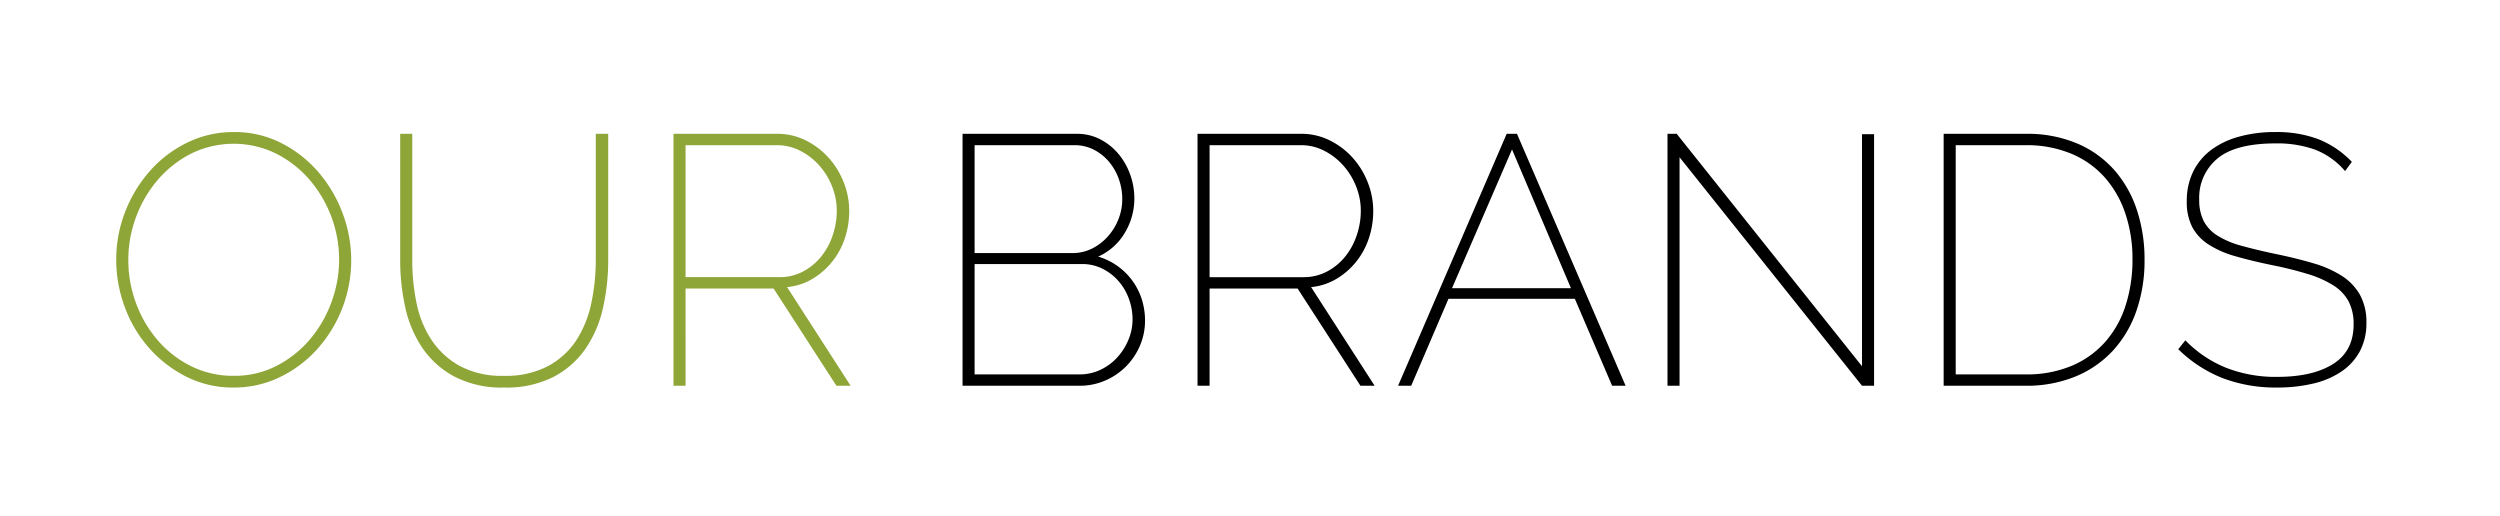 <svg xmlns="http://www.w3.org/2000/svg" width="630" height="130" viewBox="0 0 630 130">
<defs>
    <style>
      .cls-1 {
        fill: #8ea537;
      }

      .cls-1, .cls-2 {
        fill-rule: evenodd;
      }
    </style>
  </defs>
  <path id="our" class="cls-1" d="M70.567,95.019a30.444,30.444,0,0,0,9.392-7.064,33.516,33.516,0,0,0,6.4-34.156,34.094,34.094,0,0,0-6.038-10.327,30.62,30.62,0,0,0-9.348-7.377,25.745,25.745,0,0,0-11.986-2.817,26.492,26.492,0,0,0-11.763,2.638,30.117,30.117,0,0,0-9.392,7.108,33.991,33.991,0,0,0-6.261,10.283,32.994,32.994,0,0,0-2.281,12.16,34.062,34.062,0,0,0,2.147,11.892,32.351,32.351,0,0,0,6.083,10.283,31.349,31.349,0,0,0,9.348,7.242,25.992,25.992,0,0,0,12.031,2.772A26.285,26.285,0,0,0,70.567,95.019ZM34.251,54.782a30.678,30.678,0,0,1,5.412-9.344,27.644,27.644,0,0,1,8.364-6.661,24.367,24.367,0,0,1,21.423-.134,27.44,27.44,0,0,1,8.408,6.483,30.973,30.973,0,0,1,7.6,20.342,30.876,30.876,0,0,1-1.923,10.64A30.555,30.555,0,0,1,78.126,85.5a27.639,27.639,0,0,1-8.364,6.661,23.107,23.107,0,0,1-10.868,2.548A23.748,23.748,0,0,1,48.2,92.291,26.709,26.709,0,0,1,39.8,85.809a30.161,30.161,0,0,1-5.5-9.344,31.2,31.2,0,0,1-1.968-11A30.721,30.721,0,0,1,34.251,54.782ZM115.828,92.2a20.373,20.373,0,0,1-7.111-6.572,26.312,26.312,0,0,1-3.757-9.3,53.5,53.5,0,0,1-1.073-10.774V33.725h-3.041V65.557A55.173,55.173,0,0,0,102.1,77.315,29.325,29.325,0,0,0,106.391,87.6a22.754,22.754,0,0,0,8.1,7.287,25.859,25.859,0,0,0,12.567,2.772A26.259,26.259,0,0,0,139.4,95.019a22.419,22.419,0,0,0,8.095-7.064,29.178,29.178,0,0,0,4.428-10.238,53.923,53.923,0,0,0,1.341-12.16V33.725h-3.13V65.557a52.545,52.545,0,0,1-1.074,10.6,27.82,27.82,0,0,1-3.667,9.344,19.64,19.64,0,0,1-7.112,6.661,22.783,22.783,0,0,1-11.315,2.548A22.385,22.385,0,0,1,115.828,92.2Zm56.934,5.007V72.71h22.184l15.833,24.5h3.578L198.345,72.352A15.333,15.333,0,0,0,204.7,70.3,18.458,18.458,0,0,0,209.66,66a18.912,18.912,0,0,0,3.221-5.9A21.638,21.638,0,0,0,214,53.128a19.542,19.542,0,0,0-1.342-7.064A20.285,20.285,0,0,0,208.9,39.85a19.241,19.241,0,0,0-5.769-4.426,15.921,15.921,0,0,0-7.291-1.7H169.721V97.209h3.041Zm0-60.623h22.989a12.764,12.764,0,0,1,5.859,1.386,16.425,16.425,0,0,1,4.785,3.666,17.642,17.642,0,0,1,3.265,5.275,16.475,16.475,0,0,1,1.208,6.214,19.144,19.144,0,0,1-1.029,6.169,17.242,17.242,0,0,1-2.907,5.365,14.647,14.647,0,0,1-4.562,3.755,12.532,12.532,0,0,1-5.993,1.431H172.762V36.587Z"/>
  <path id="_brands" data-name=" brands" class="cls-2" d="M287.733,75.437a16.23,16.23,0,0,0-2.37-4.694,16.446,16.446,0,0,0-8.632-6.08,14.693,14.693,0,0,0,6.664-5.9,16.654,16.654,0,0,0,2.46-8.852,17.464,17.464,0,0,0-1.029-5.857,17.026,17.026,0,0,0-2.907-5.186,14.965,14.965,0,0,0-4.562-3.711,12.55,12.55,0,0,0-5.993-1.431h-28.8V97.209h29.518a15.931,15.931,0,0,0,6.4-1.3,16.581,16.581,0,0,0,8.766-8.763,15.922,15.922,0,0,0,1.3-6.393A17.549,17.549,0,0,0,287.733,75.437Zm-3.354,10.148a15.141,15.141,0,0,1-2.818,4.471,13.437,13.437,0,0,1-4.249,3.13,12.1,12.1,0,0,1-5.233,1.162H245.6V66.54h27.1a11.26,11.26,0,0,1,5.1,1.162,13.209,13.209,0,0,1,4.025,3.085,13.979,13.979,0,0,1,2.639,4.471,15.016,15.016,0,0,1,.939,5.231A13.307,13.307,0,0,1,284.379,85.585Zm-13.641-49a10.581,10.581,0,0,1,4.875,1.118,12.378,12.378,0,0,1,3.8,3,13.893,13.893,0,0,1,2.5,4.337,14.957,14.957,0,0,1,.894,5.141,13.692,13.692,0,0,1-.939,5.007,14.362,14.362,0,0,1-2.639,4.337,13.335,13.335,0,0,1-3.98,3.085,10.966,10.966,0,0,1-5.054,1.162H245.6V36.587h25.136Zm34.079,60.623V72.71H327l15.832,24.5h3.578L330.4,72.352a15.342,15.342,0,0,0,6.351-2.056A18.489,18.489,0,0,0,341.715,66a18.889,18.889,0,0,0,3.22-5.9,21.638,21.638,0,0,0,1.118-6.974,19.541,19.541,0,0,0-1.341-7.064,20.285,20.285,0,0,0-3.757-6.214,19.233,19.233,0,0,0-5.77-4.426,15.917,15.917,0,0,0-7.29-1.7H301.776V97.209h3.041Zm0-60.623h22.989a12.767,12.767,0,0,1,5.859,1.386,16.425,16.425,0,0,1,4.785,3.666,17.662,17.662,0,0,1,3.265,5.275,16.475,16.475,0,0,1,1.208,6.214,19.144,19.144,0,0,1-1.029,6.169,17.242,17.242,0,0,1-2.907,5.365,14.647,14.647,0,0,1-4.562,3.755,12.535,12.535,0,0,1-5.993,1.431H304.817V36.587Zm50.807,60.623L365.017,75.3h31.844l9.392,21.906h3.4L382.281,33.725h-2.6L352.315,97.209h3.309ZM395.877,72.62H365.911L381.028,37.66Zm73.348,24.589h3.042V33.815h-3.042V92.291L422.532,33.725h-2.325V97.209h3.041V39.627Zm41.237,0a32.429,32.429,0,0,0,12.433-2.28,26.579,26.579,0,0,0,9.437-6.438,28.564,28.564,0,0,0,5.993-10.014,38.578,38.578,0,0,0,2.1-13.1,39.471,39.471,0,0,0-1.878-12.294,28.839,28.839,0,0,0-5.591-10.059,26.225,26.225,0,0,0-9.347-6.8,32.157,32.157,0,0,0-13.149-2.5H489.8V97.209h20.663Zm25.225-20.342a25.693,25.693,0,0,1-5.1,9.21,23.414,23.414,0,0,1-8.453,6.08,29.115,29.115,0,0,1-11.673,2.191H492.84V36.587h17.622a29.169,29.169,0,0,1,11.494,2.146,23.223,23.223,0,0,1,8.453,5.991,26.393,26.393,0,0,1,5.188,9.12,35.741,35.741,0,0,1,1.789,11.534A37.587,37.587,0,0,1,535.687,76.868Zm56.978-36.079a23.932,23.932,0,0,0-8.453-5.722,29.715,29.715,0,0,0-10.779-1.788,33.9,33.9,0,0,0-9.213,1.162,21.048,21.048,0,0,0-7.022,3.353,15.116,15.116,0,0,0-4.517,5.454,16.67,16.67,0,0,0-1.61,7.466,13.732,13.732,0,0,0,1.386,6.527,11.974,11.974,0,0,0,4.115,4.381,24.817,24.817,0,0,0,6.754,2.951q4.024,1.163,9.213,2.235a92.325,92.325,0,0,1,9.124,2.28,26.183,26.183,0,0,1,6.395,2.861,10.872,10.872,0,0,1,3.8,4.024,12.225,12.225,0,0,1,1.252,5.767q0,6.706-5.143,9.97t-14.088,3.264a34.2,34.2,0,0,1-12.971-2.325,29.942,29.942,0,0,1-10.2-6.885L548.924,88a33.617,33.617,0,0,0,11.181,7.287,37.441,37.441,0,0,0,13.686,2.369,38.66,38.66,0,0,0,9.258-1.028,21.2,21.2,0,0,0,7.112-3.085,14.328,14.328,0,0,0,4.561-5.1,14.864,14.864,0,0,0,1.611-7.064,14.222,14.222,0,0,0-1.611-7.064,13.706,13.706,0,0,0-4.561-4.784,27.458,27.458,0,0,0-7.156-3.174q-4.206-1.251-9.393-2.325-5.1-1.073-8.766-2.1a22.341,22.341,0,0,1-6.038-2.548,9.6,9.6,0,0,1-3.488-3.711,11.792,11.792,0,0,1-1.118-5.41,12.763,12.763,0,0,1,4.562-10.283q4.561-3.843,14.759-3.845a28.183,28.183,0,0,1,9.839,1.565,19.016,19.016,0,0,1,7.6,5.41Z"/>
</svg>
